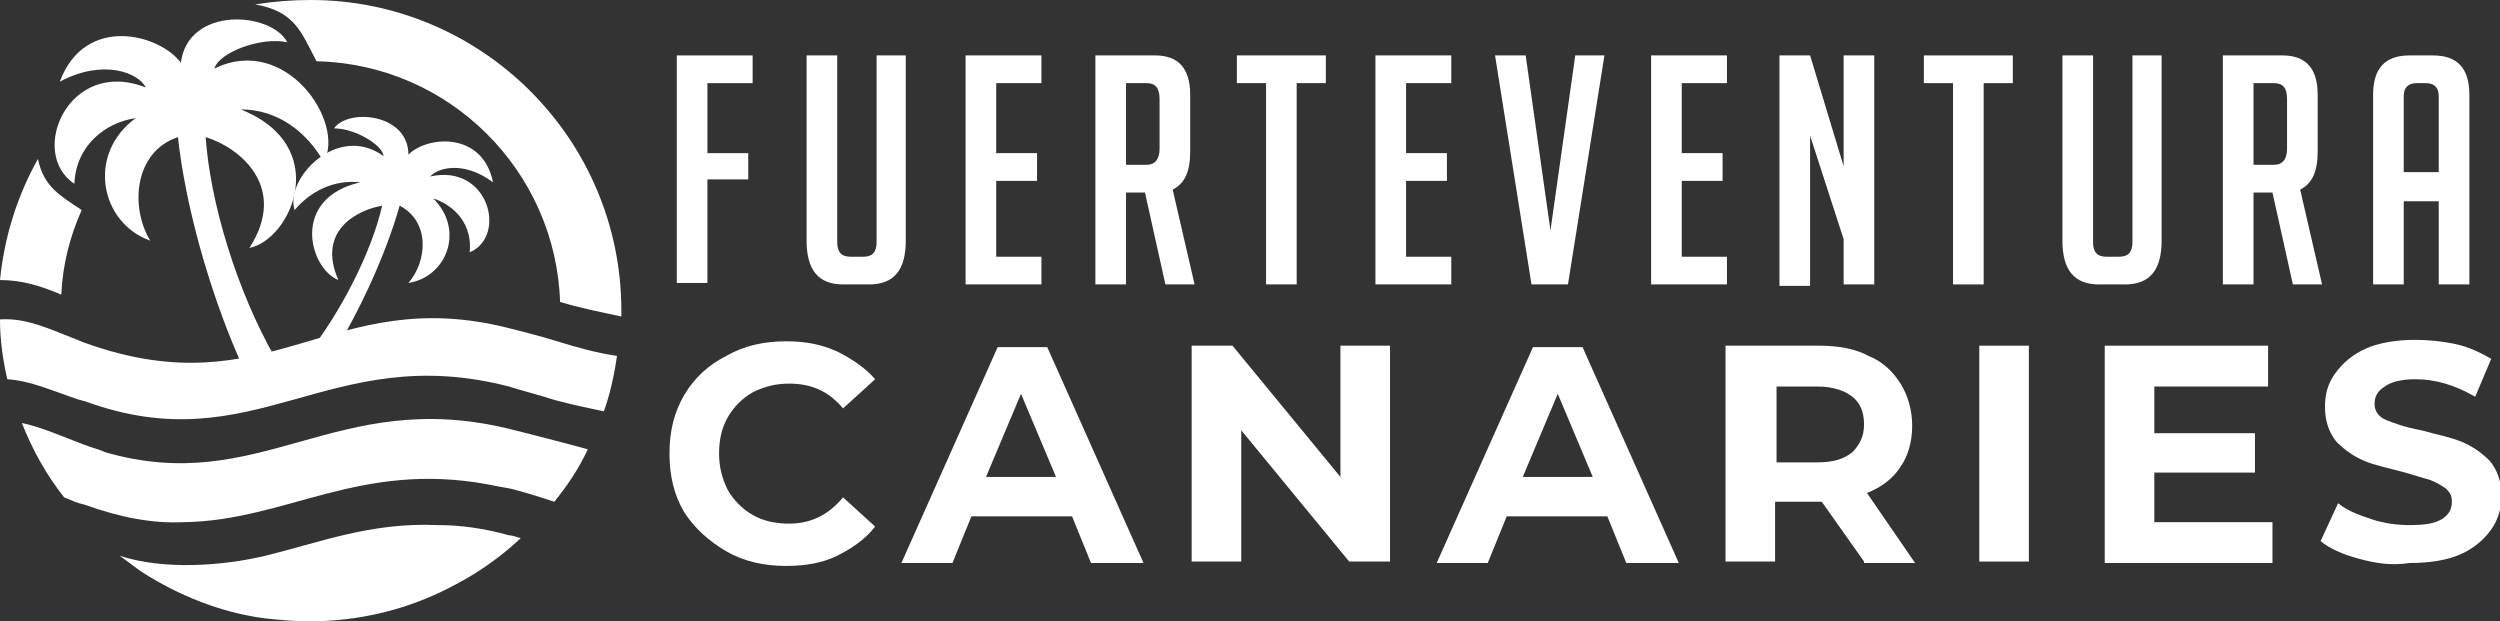 <?xml version="1.0" encoding="utf-8"?>
<!-- Generator: Adobe Illustrator 24.1.0, SVG Export Plug-In . SVG Version: 6.00 Build 0)  -->
<svg version="1.1" id="Layer_1" xmlns="http://www.w3.org/2000/svg" xmlns:xlink="http://www.w3.org/1999/xlink" x="0px" y="0px"
	 width="171.4px" height="42.6px" viewBox="0 0 171.4 42.6" style="enable-background:new 0 0 171.4 42.6;" xml:space="preserve">
<rect x="0" y="0" width="171.4" height="42.6" fill="#333333" stroke="none"/>
<style type="text/css">
	.st0{fill:#FFFFFF;}
	.st1{fill-rule:evenodd;clip-rule:evenodd;fill:#FFFFFF;}
</style>
<g>
	<path class="st0" d="M51.3,10.4v1.9h-2.8v7.1h-2.1V3.8h5.2v1.9h-3.1v4.8H51.3z"/>
	<path class="st0" d="M62.1,3.8v12.7c0,2-0.8,3-2.5,3h-1.8c-1.7,0-2.5-1-2.5-3V3.8h2.1v12.8c0,0.7,0.3,1,0.9,1h0.9
		c0.6,0,0.9-0.3,0.9-1V3.8H62.1z"/>
	<path class="st0" d="M66.2,19.5V3.8h5.2v1.9h-3.1v4.8h2.8v1.9h-2.8v5.2h3.1v1.9H66.2z"/>
	<path class="st0" d="M75.1,3.8h4.1c1.6,0,2.4,0.9,2.4,2.7v3.9c0,1.4-0.4,2.2-1.2,2.6l1.5,6.5h-2l-1.4-6.3h-1.3v6.3h-2.1V3.8z
		 M77.2,11.3h1.4c0.6,0,0.9-0.4,0.9-1.1V6.8c0-0.8-0.3-1.1-0.9-1.1h-1.4V11.3z"/>
	<path class="st0" d="M88.9,5.7v13.8h-2.1V5.7h-2V3.8h6.1v1.9H88.9z"/>
	<path class="st0" d="M94.3,19.5V3.8h5.2v1.9h-3.1v4.8h2.8v1.9h-2.8v5.2h3.1v1.9H94.3z"/>
	<path class="st0" d="M110,3.8l-2.5,15.7H105l-2.5-15.7h2.1l1.7,12l1.7-12H110z"/>
	<path class="st0" d="M113.2,19.5V3.8h5.2v1.9h-3.1v4.8h2.8v1.9h-2.8v5.2h3.1v1.9H113.2z"/>
	<path class="st0" d="M126.4,11.4V3.8h2.1v15.7h-2.1v-3.1l-2.3-7.1v10.3h-2.1V3.8h2.1L126.4,11.4z"/>
	<path class="st0" d="M136,5.7v13.8h-2.1V5.7h-2V3.8h6.1v1.9H136z"/>
	<path class="st0" d="M148.2,3.8v12.7c0,2-0.8,3-2.5,3h-1.8c-1.7,0-2.5-1-2.5-3V3.8h2.1v12.8c0,0.7,0.3,1,0.9,1h0.9
		c0.6,0,0.9-0.3,0.9-1V3.8H148.2z"/>
	<path class="st0" d="M152.4,3.8h4.1c1.6,0,2.4,0.9,2.4,2.7v3.9c0,1.4-0.4,2.2-1.2,2.6l1.5,6.5h-2l-1.4-6.3h-1.3v6.3h-2.1V3.8z
		 M154.5,11.3h1.4c0.6,0,0.9-0.4,0.9-1.1V6.8c0-0.8-0.3-1.1-0.9-1.1h-1.4V11.3z"/>
	<path class="st0" d="M164.8,19.5h-2.1v-13c0-1.8,0.8-2.7,2.5-2.7h1.6c1.7,0,2.5,0.9,2.5,2.7v13h-2.1v-5.7h-2.4V19.5z M167.2,11.8
		V6.6c0-0.6-0.3-0.9-0.9-0.9h-0.6c-0.6,0-0.9,0.3-0.9,0.9v5.2H167.2z"/>
	<path class="st0" d="M49.8,37.8c-1.2-0.7-2.2-1.6-2.9-2.7c-0.7-1.2-1-2.5-1-4c0-1.5,0.3-2.8,1-4c0.7-1.2,1.7-2.1,2.9-2.7
		c1.2-0.7,2.6-1,4.1-1c1.3,0,2.4,0.2,3.5,0.7c1,0.5,1.9,1.1,2.6,1.9l-2.2,2c-1-1.2-2.2-1.7-3.7-1.7c-0.9,0-1.7,0.2-2.5,0.6
		c-0.7,0.4-1.3,1-1.7,1.7c-0.4,0.7-0.6,1.5-0.6,2.5c0,0.9,0.2,1.7,0.6,2.5c0.4,0.7,1,1.3,1.7,1.7c0.7,0.4,1.5,0.6,2.5,0.6
		c1.5,0,2.7-0.6,3.7-1.8l2.2,2c-0.7,0.9-1.6,1.5-2.6,2c-1,0.5-2.2,0.7-3.5,0.7C52.4,38.8,51,38.5,49.8,37.8z"/>
	<path class="st0" d="M73.5,35.4h-6.9l-1.3,3.2h-3.5l6.6-14.8h3.4l6.6,14.8h-3.6L73.5,35.4z M72.4,32.7l-2.4-5.7l-2.4,5.7H72.4z"/>
	<path class="st0" d="M95.3,23.7v14.8h-2.8l-7.4-9v9h-3.4V23.7h2.8l7.4,9v-9H95.3z"/>
	<path class="st0" d="M110.2,35.4h-6.9l-1.3,3.2h-3.5l6.6-14.8h3.4l6.6,14.8h-3.6L110.2,35.4z M109.2,32.7l-2.4-5.7l-2.4,5.7H109.2z
		"/>
	<path class="st0" d="M127.8,38.5l-2.9-4.1h-0.2h-3v4.1h-3.4V23.7h6.4c1.3,0,2.5,0.2,3.4,0.7c1,0.4,1.7,1.1,2.2,1.9
		c0.5,0.8,0.8,1.8,0.8,2.9c0,1.1-0.3,2.1-0.8,2.8c-0.5,0.8-1.3,1.4-2.3,1.8l3.3,4.8H127.8z M127,27.2c-0.5-0.4-1.3-0.7-2.4-0.7h-2.8
		v5.2h2.8c1,0,1.8-0.2,2.4-0.7c0.5-0.5,0.8-1.1,0.8-1.9C127.8,28.2,127.5,27.6,127,27.2z"/>
	<path class="st0" d="M135.7,23.7h3.4v14.8h-3.4V23.7z"/>
	<path class="st0" d="M155.8,35.8v2.8h-11.5V23.7h11.2v2.8h-7.8v3.2h6.9v2.7h-6.9v3.4H155.8z"/>
	<path class="st0" d="M161.7,38.3c-1.1-0.3-2-0.7-2.6-1.2l1.2-2.6c0.6,0.5,1.4,0.8,2.3,1.1c0.9,0.3,1.8,0.4,2.6,0.4
		c1,0,1.7-0.1,2.2-0.4c0.5-0.3,0.7-0.7,0.7-1.2c0-0.4-0.1-0.6-0.4-0.9c-0.3-0.2-0.6-0.4-1.1-0.6c-0.4-0.1-1-0.3-1.7-0.5
		c-1.1-0.3-2.1-0.5-2.8-0.8c-0.7-0.3-1.3-0.7-1.9-1.3c-0.5-0.6-0.8-1.4-0.8-2.4c0-0.9,0.2-1.6,0.7-2.3c0.5-0.7,1.2-1.3,2.1-1.7
		c0.9-0.4,2.1-0.6,3.4-0.6c0.9,0,1.9,0.1,2.8,0.3c0.9,0.2,1.7,0.6,2.4,1l-1.1,2.6c-1.4-0.8-2.7-1.2-4.1-1.2c-1,0-1.7,0.2-2.1,0.5
		c-0.5,0.3-0.7,0.7-0.7,1.2c0,0.5,0.3,0.9,0.8,1.1c0.5,0.2,1.3,0.5,2.4,0.7c1.1,0.3,2.1,0.5,2.8,0.8c0.7,0.3,1.3,0.7,1.9,1.3
		c0.5,0.6,0.8,1.4,0.8,2.4c0,0.8-0.2,1.6-0.7,2.3c-0.5,0.7-1.2,1.3-2.1,1.7c-0.9,0.4-2.1,0.6-3.5,0.6
		C163.9,38.8,162.8,38.6,161.7,38.3z"/>
</g>
<g>
	<path class="st1" d="M42.3,24.4c-1.4-0.2-2.8-0.6-4.1-1c-1.3-0.4-2.5-0.7-3.3-0.9c-12.2-3.1-16.3,5.6-29.1,1
		c-0.5-0.2-1-0.4-1.5-0.6c-1.5-0.6-2.8-1.1-4.3-1c0,1.4,0.2,2.8,0.5,4.1c1.6,0.1,3.1,0.8,4.9,1.4c0.1,0,0.3,0.1,0.4,0.1
		c11.7,4.3,16.7-4.2,29.1-1c0.6,0.2,1.4,0.4,2.4,0.7c1.2,0.4,2.7,0.7,4.1,1C41.8,27.1,42.1,25.8,42.3,24.4 M21.7,4.2
		c9.1,0.2,16.4,7.5,16.7,16.5c1.3,0.4,2.8,0.7,4.2,1c0-0.1,0-0.3,0-0.4C42.6,9.5,33,0,21.3,0c-1.3,0-2.5,0.1-3.8,0.3
		C20.2,0.8,20.6,2.1,21.7,4.2z M4.2,20.2c0.1-2.1,0.6-4,1.4-5.8c-1.5-1-2.6-1.6-3-3.5c-1.4,2.5-2.3,5.3-2.6,8.3
		C1.5,19.2,2.8,19.6,4.2,20.2z M5.8,30.5c-1.6-0.6-2.9-1.2-4.3-1.5c0.7,1.8,1.7,3.6,2.9,5.1c0.5,0.2,0.9,0.4,1.4,0.5
		c2.5,0.9,4.7,1.3,6.8,1.2c7-0.1,12-4.2,20.8-2.6c0.5,0.1,1,0.2,1.6,0.3c0.8,0.2,1.8,0.5,3,0.9c0.9-1.1,1.7-2.3,2.3-3.6
		c-1.5-0.4-3-0.8-4.2-1.1c-0.4-0.1-0.8-0.2-1.2-0.3C23,26.5,17.9,34.1,7.2,31C6.8,30.8,6.3,30.7,5.8,30.5z M34.9,36.7
		C33.1,36.2,31.5,36,30,36c-4.6-0.2-8.1,1.2-11.8,2.1c-2.9,0.7-7,1-10,0c0.3,0.2,1.2,0.9,1.5,1.1c2.5,1.6,5.4,2.8,8.5,3.2
		c1,0.1,2,0.2,3,0.2c3.4,0,6.7-0.8,9.6-2.3c1.8-0.9,3.4-2,4.9-3.4C35.4,36.8,35.1,36.7,34.9,36.7z"/>
	<path class="st1" d="M18.9,24.6c-2.7-4.7-4.5-10.8-4.8-15.2c2.3,0.7,5.7,3.4,3,7.6c2.9-0.6,5.7-7-0.6-9.5C19,7.5,21,9,22.2,11.1
		c1.5-2.7-2.6-8.8-7.5-6.4c0.3-1.1,3.2-2.2,5-1.8c-1.1-2.1-6.8-2.5-7.3,1.4c-1.5-2-6.6-3.3-8.3,1.3C7.1,4,9.5,5,10,6
		c-5.3-2.1-8.1,4.5-4.9,6.6C5.2,10,7.2,8.4,9.3,8.1c-3.4,2.5-2.4,7.2,1,8.4c-1.4-2.3-1.1-6.1,1.9-7.1c0.5,4.6,2.1,10.4,4.2,15.2
		H18.9z"/>
	<path class="st1" d="M21,24.4c2.4-3,4.5-7.2,5.2-10.3c-1.7,0.3-4.5,1.7-3,5.1c-2-0.8-3.3-5.6,1.5-6.7c-1.8-0.2-3.4,0.6-4.5,1.9
		c-0.7-2.1,2.9-6,6.1-3.7c-0.1-0.8-2-1.9-3.4-1.9c1-1.4,5.1-1,5.1,1.8c1.3-1.3,5.1-1.6,5.8,1.9c-2-1.5-3.8-1-4.3-0.4
		c4-0.9,5.3,4.1,2.7,5.2c0.2-1.9-1-3.2-2.5-3.7c2.2,2.2,0.9,5.4-1.7,5.8c1.3-1.5,1.5-4.2-0.6-5.3c-0.9,3.2-2.7,7.2-4.7,10.4L21,24.4
		z"/>
</g>
</svg>
